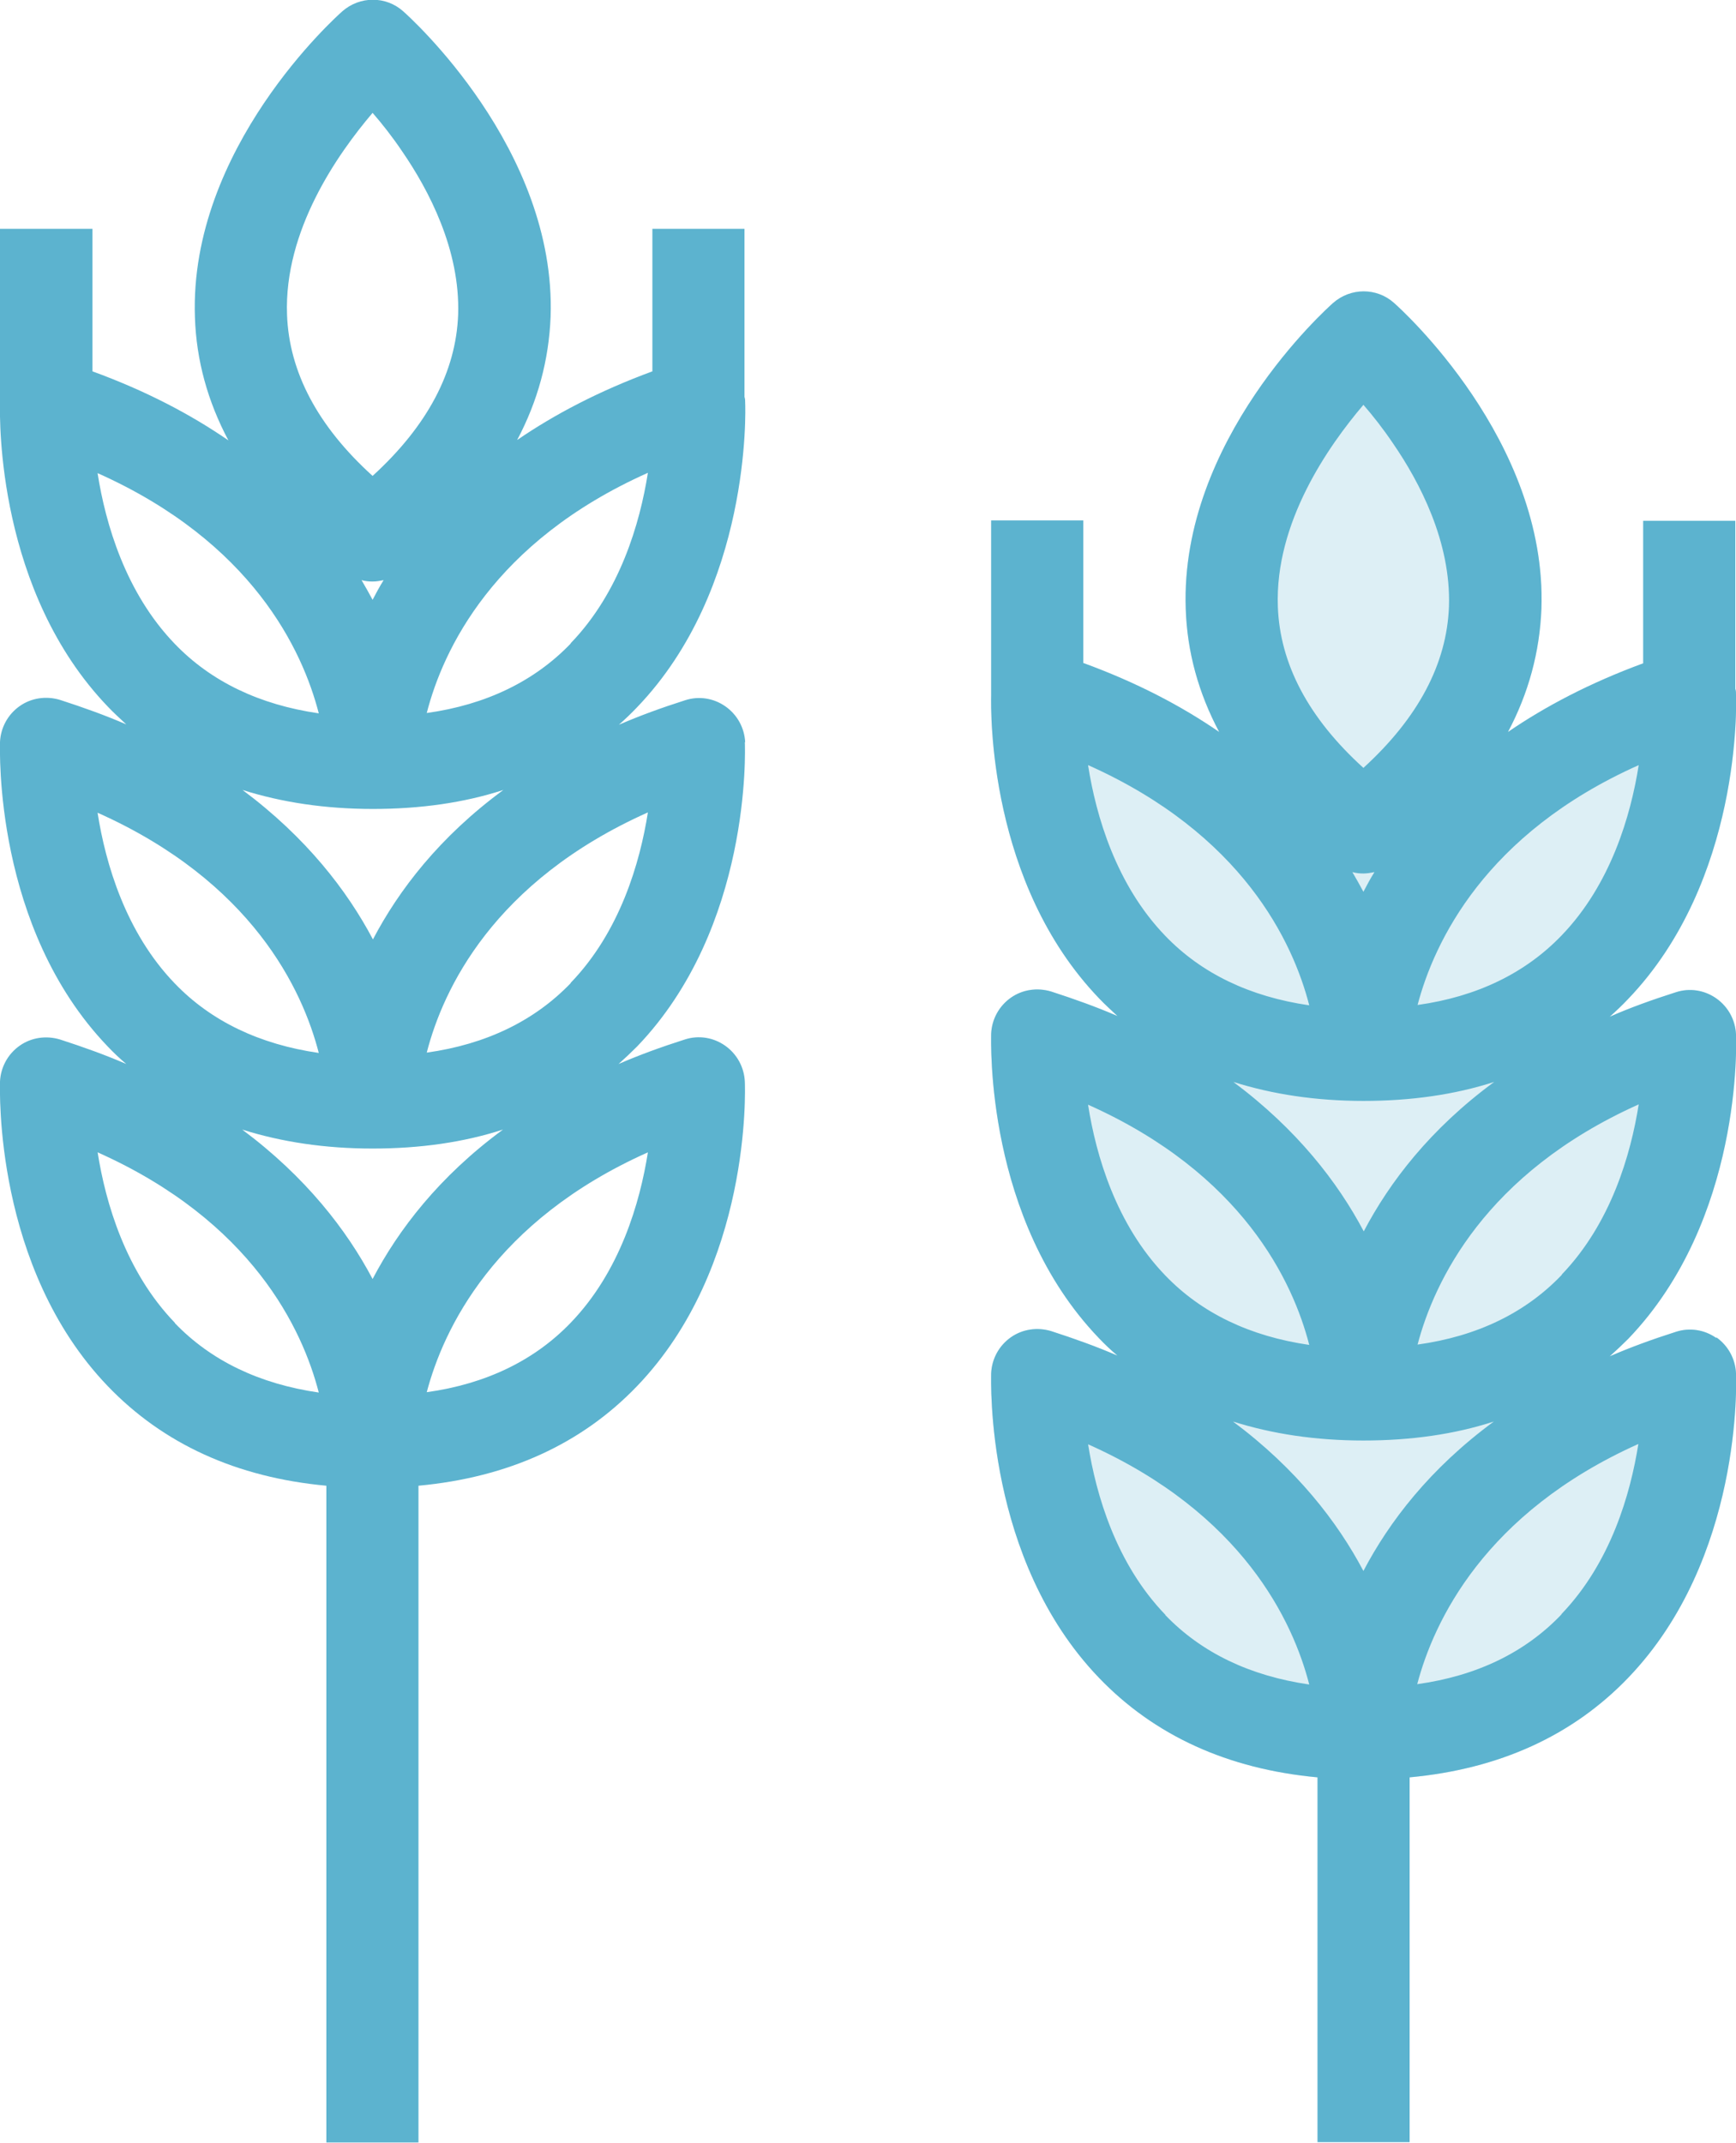 <?xml version="1.0" encoding="UTF-8"?>
<svg xmlns="http://www.w3.org/2000/svg" id="Layer_2" data-name="Layer 2" viewBox="0 0 50.32 62.09">
  <defs>
    <style>
      .cls-1 {
        fill: #5db3cf;
        opacity: .21;
      }

      .cls-1, .cls-2 {
        stroke-width: 0px;
      }

      .cls-2 {
        fill: #5cb3cf;
      }
    </style>
  </defs>
  <g id="Layer_1-2" data-name="Layer 1">
    <g>
      <path class="cls-1" d="m49.75,38.77c-.34-.24-.77-.31-1.17-.18-.69.22-1.32.45-1.92.71.18-.16.36-.33.54-.51,3.31-3.45,3.13-8.6,3.12-8.82-.02-.42-.23-.8-.57-1.04-.34-.24-.77-.31-1.17-.18-.69.22-1.33.45-1.92.71.18-.16.36-.33.53-.51,3.3-3.44,3.14-8.61,3.13-8.82,0-.06,0-.11-.02-.17v-4.87h-2.67v4.13c-1.55.57-2.84,1.25-3.92,1.99.6-1.13.92-2.32.97-3.57.17-4.88-4.09-8.7-4.27-8.86-.5-.45-1.26-.45-1.77,0-.18.16-4.44,3.97-4.27,8.86.04,1.25.37,2.44.97,3.57-1.09-.75-2.38-1.43-3.94-2v-4.13h-2.67v5.06c-.01.49-.08,5.45,3.13,8.79.17.18.35.34.53.51-.6-.26-1.24-.49-1.92-.71-.4-.12-.83-.06-1.17.18-.34.24-.55.62-.57,1.04,0,.22-.18,5.38,3.12,8.82.17.18.35.35.54.51-.6-.26-1.24-.49-1.92-.71-.4-.12-.83-.06-1.17.18-.34.24-.55.62-.57,1.04,0,.22-.18,5.38,3.12,8.82,1.61,1.68,3.74,2.65,6.34,2.89v10.57h2.67v-10.57c2.6-.24,4.73-1.21,6.34-2.89,3.31-3.45,3.13-8.6,3.12-8.82-.02-.42-.23-.8-.57-1.04Z"></path>
      <g>
        <path class="cls-2" d="m21.6,21.51c-.02-.42-.23-.8-.57-1.04-.34-.24-.77-.31-1.17-.18-.69.22-1.32.45-1.92.71.18-.16.36-.33.53-.51,3.3-3.44,3.14-8.61,3.13-8.82,0-.06,0-.11-.02-.17v-4.87h-2.67v4.13c-1.55.57-2.84,1.25-3.92,1.99.6-1.13.92-2.32.97-3.57C16.13,4.31,11.87.49,11.69.33c-.5-.45-1.26-.45-1.77,0-.18.16-4.44,3.97-4.27,8.86.04,1.25.37,2.44.97,3.57-1.09-.75-2.38-1.43-3.94-2v-4.13H0v5.06c-.01.49-.08,5.45,3.13,8.79.17.18.35.34.53.51-.6-.26-1.24-.49-1.92-.71-.4-.12-.83-.06-1.17.18-.34.24-.55.62-.57,1.04,0,.22-.18,5.38,3.12,8.82.17.18.35.35.54.51-.6-.26-1.24-.49-1.92-.71-.4-.12-.83-.06-1.17.18-.34.24-.55.62-.57,1.04,0,.22-.18,5.38,3.12,8.82,1.61,1.68,3.74,2.65,6.34,2.89v19.03h2.67v-19.03c2.6-.24,4.73-1.21,6.34-2.89,3.31-3.45,3.13-8.6,3.12-8.82-.02-.42-.23-.8-.57-1.04s-.77-.31-1.17-.18c-.69.22-1.32.45-1.92.71.18-.16.36-.33.54-.51,3.31-3.45,3.13-8.6,3.12-8.82Zm-5.06,6.98c-1.05,1.09-2.45,1.77-4.17,2.01.47-1.83,1.93-4.96,6.41-6.96-.23,1.46-.81,3.46-2.24,4.94Zm0-9.84c-1.05,1.09-2.45,1.77-4.17,2.01.47-1.83,1.93-4.96,6.41-6.96-.23,1.46-.81,3.46-2.24,4.94Zm-6.06-1.84c.11.03.21.04.32.04s.22-.02.32-.04c-.12.19-.22.38-.32.57-.1-.19-.21-.38-.32-.57Zm.32-13.54c.27.31.57.69.86,1.12.77,1.12,1.68,2.85,1.62,4.72-.06,1.66-.89,3.23-2.48,4.68-1.59-1.44-2.42-3.01-2.48-4.67-.09-2.44,1.46-4.65,2.48-5.85ZM2.83,13.71c4.48,2,5.94,5.13,6.41,6.96-1.72-.25-3.12-.92-4.17-2.01-1.43-1.48-2.01-3.48-2.24-4.94Zm7.98,9.73c1.38,0,2.64-.18,3.78-.55-1.85,1.36-3.03,2.9-3.78,4.33-.75-1.42-1.94-2.96-3.78-4.33,1.14.36,2.4.55,3.78.55Zm-7.98.11c4.48,2,5.94,5.13,6.41,6.96-1.72-.25-3.12-.92-4.17-2.01-1.43-1.48-2.01-3.48-2.24-4.94Zm2.24,14.78c-1.43-1.48-2.01-3.48-2.24-4.94,4.48,2,5.94,5.13,6.41,6.96-1.72-.25-3.12-.92-4.17-2.01Zm11.47,0c-1.05,1.09-2.45,1.77-4.17,2.01.48-1.82,1.95-4.96,6.41-6.95-.23,1.46-.81,3.46-2.24,4.94Zm-5.74-1.27c-.75-1.42-1.94-2.96-3.78-4.33,1.14.36,2.4.55,3.78.55s2.64-.18,3.78-.55c-1.85,1.36-3.03,2.9-3.78,4.33Z"></path>
        <path class="cls-2" d="m49.75,38.77c-.34-.24-.77-.31-1.17-.18-.69.22-1.32.45-1.92.71.18-.16.36-.33.54-.51,3.31-3.45,3.13-8.6,3.12-8.82-.02-.42-.23-.8-.57-1.04-.34-.24-.77-.31-1.17-.18-.69.22-1.33.45-1.92.71.18-.16.36-.33.53-.51,3.3-3.44,3.14-8.61,3.13-8.82,0-.06,0-.11-.02-.17v-4.87h-2.67v4.13c-1.55.57-2.84,1.25-3.92,1.99.6-1.13.92-2.32.97-3.57.17-4.88-4.09-8.7-4.27-8.86-.5-.45-1.26-.45-1.77,0-.18.16-4.44,3.97-4.27,8.86.04,1.25.37,2.44.97,3.57-1.09-.75-2.38-1.43-3.94-2v-4.13h-2.67v5.06c-.01.49-.08,5.45,3.13,8.79.17.18.35.34.53.51-.6-.26-1.24-.49-1.92-.71-.4-.12-.83-.06-1.17.18-.34.24-.55.62-.57,1.04,0,.22-.18,5.38,3.12,8.82.17.18.35.35.54.51-.6-.26-1.24-.49-1.92-.71-.4-.12-.83-.06-1.17.18-.34.24-.55.62-.57,1.04,0,.22-.18,5.38,3.12,8.82,1.61,1.68,3.74,2.65,6.34,2.89v10.57h2.67v-10.57c2.6-.24,4.73-1.21,6.34-2.89,3.31-3.45,3.13-8.6,3.12-8.82-.02-.42-.23-.8-.57-1.04Zm-4.48-1.83c-1.05,1.1-2.45,1.78-4.18,2.02.48-1.82,1.95-4.96,6.41-6.96-.23,1.45-.8,3.44-2.23,4.93Zm-.01-9.83c-1.05,1.09-2.45,1.77-4.17,2.01.48-1.82,1.95-4.96,6.41-6.95-.23,1.46-.81,3.46-2.24,4.94Zm-6.06-1.84c.11.03.21.04.32.04s.22-.02.32-.04c-.12.19-.22.38-.32.57-.1-.19-.21-.38-.32-.57Zm.32-13.54c.27.31.57.69.86,1.12.77,1.12,1.68,2.85,1.62,4.72-.06,1.66-.89,3.23-2.48,4.68-1.59-1.44-2.42-3.01-2.48-4.67-.09-2.44,1.46-4.65,2.48-5.85Zm-7.98,10.44c4.48,2,5.94,5.13,6.41,6.96-1.72-.25-3.12-.92-4.17-2.01-1.43-1.48-2.01-3.48-2.24-4.94Zm7.98,9.73c1.38,0,2.64-.18,3.79-.55-1.85,1.36-3.03,2.9-3.78,4.33-.75-1.42-1.94-2.96-3.78-4.33,1.14.36,2.4.55,3.78.55Zm-7.98.11c4.48,2,5.94,5.13,6.41,6.96-1.72-.25-3.12-.92-4.17-2.01-1.43-1.48-2.01-3.48-2.24-4.94Zm7.98,9.73c1.38,0,2.64-.18,3.78-.55-1.85,1.36-3.03,2.9-3.78,4.33-.75-1.42-1.94-2.96-3.78-4.33,1.14.36,2.4.55,3.78.55Zm-5.74,5.05c-1.43-1.48-2.01-3.48-2.24-4.94,4.48,2,5.94,5.13,6.41,6.96-1.72-.25-3.12-.92-4.17-2.01Zm11.48-.01c-1.05,1.1-2.45,1.78-4.18,2.02.48-1.82,1.95-4.96,6.41-6.96-.23,1.45-.8,3.44-2.23,4.93Z"></path>
      </g>
    </g>
  </g>
</svg>
